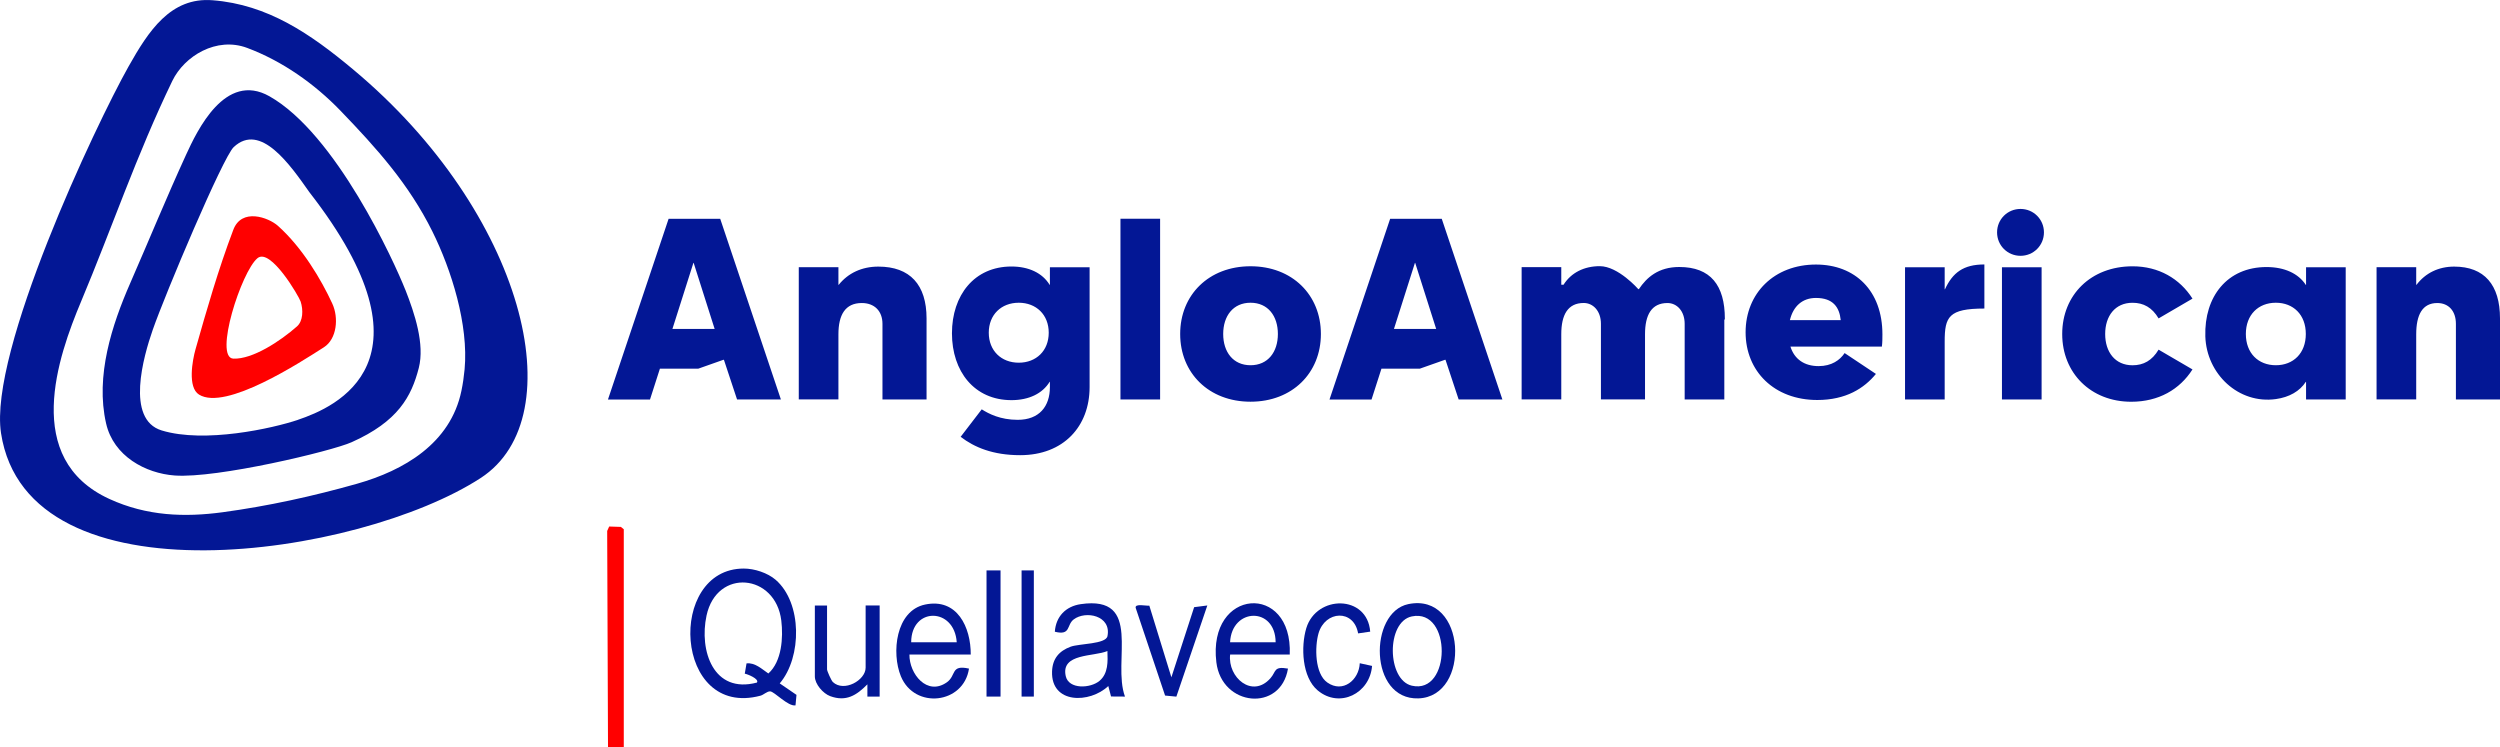 <?xml version="1.0" encoding="UTF-8"?>
<svg id="Capa_2" data-name="Capa 2" xmlns="http://www.w3.org/2000/svg" viewBox="0 0 512 153.07">
  <defs>
    <style>
      .cls-1 {
        fill: #031795;
      }

      .cls-2 {
        fill: red;
      }
    </style>
  </defs>
  <g id="Capa_4" data-name="Capa 4">
    <g>
      <g>
        <path class="cls-1" d="M158.85,118.74c5.45,4.71,5.42,15.83.84,21.22l3.43,2.35-.2,2.15c-1.52.27-4.33-2.84-5.19-2.87-.65-.02-1.34.72-1.99.89-17.75,4.71-19.23-26.04-3.41-26.04,2.18,0,4.87.88,6.52,2.3ZM152.89,135.86c1.75-.19,3.13,1.16,4.47,2.07,2.76-2.46,3.07-7.36,2.65-10.84-1.17-9.6-13.2-10.79-15.31-1.03-1.55,7.2,1.41,16.1,10.32,13.73.54-.76-2-1.75-2.49-1.82l.36-2.1Z"/>
        <polygon class="cls-2" points="127.75 153.07 124.52 153.07 124.35 108.74 124.76 107.83 127.16 107.91 127.75 108.39 127.75 153.07"/>
        <path class="cls-1" d="M230.39,142.66l-2.85-.02-.56-2.14c-3.8,3.6-11.75,3.71-11.52-2.99.09-2.61,1.43-4.19,3.82-5.07,1.75-.64,7.2-.5,7.53-2.16.84-4.21-4.46-5.29-6.92-3.42-1.5,1.14-.53,3.35-3.86,2.52.21-3.09,2.21-5.2,5.3-5.65,12.83-1.87,6.4,11.69,9.06,18.92ZM226.8,133.33c-2.78,1.19-9.57.42-8.54,5.12.61,2.79,5.09,2.54,6.93.98,1.79-1.52,1.69-3.94,1.61-6.1Z"/>
        <path class="cls-1" d="M264.13,134.05h-12.2c-.53,4.69,4.54,9.06,8.26,4.85,1.23-1.4.61-2.49,3.59-1.97-1.49,8.97-13.58,7.78-14.67-1.3-1.84-15.21,15.65-16.43,15.03-1.57ZM261.25,131.53c-.05-7.34-8.99-7.1-9.33,0h9.33Z"/>
        <path class="cls-1" d="M198.81,134.05h-12.56c-.04,3.98,3.62,8.53,7.66,5.69,2-1.41.71-3.66,4.54-2.81-1.08,7.26-11.14,8.4-13.95,1.57-1.96-4.78-1.07-13.43,4.96-14.69,6.59-1.38,9.38,4.67,9.35,10.25ZM195.94,131.53c-.49-7.2-9.31-7.25-9.33,0h9.33Z"/>
        <path class="cls-1" d="M288.43,123.72c11.93-2.45,12.86,18.96,2.05,19.31-10.15.32-10.17-17.64-2.05-19.31ZM289.15,126.24c-5.29,1.09-5.12,13.02,0,14.19,8.07,1.86,8.23-15.89,0-14.19Z"/>
        <path class="cls-1" d="M169.38,124v13.1c0,.33.87,2.28,1.19,2.58,2.27,2.14,6.71-.36,6.71-2.94v-12.74h2.87v18.66h-2.51s0-2.51,0-2.51c-2.21,2.25-4.36,3.62-7.62,2.42-1.49-.55-3.14-2.49-3.14-4.03v-14.53h2.51Z"/>
        <path class="cls-1" d="M280.62,129.36l-2.48.36c-.87-5.03-6.77-4.68-8.11,0-.78,2.75-.78,8.25,1.81,10.06,3.17,2.23,6.49-.51,6.64-3.95l2.52.55c-.45,5.63-6.64,8.77-11.13,5.02-3.25-2.72-3.47-8.99-2.34-12.75,2.08-6.86,12.5-6.9,13.09.71Z"/>
        <path class="cls-1" d="M235.38,124.03l4.52,14.68,4.66-14.36,2.7-.35-6.34,18.67-2.31-.22-6.02-17.95c-.23-.97,2.2-.37,2.8-.46Z"/>
        <rect class="cls-1" x="202.04" y="116.82" width="2.87" height="25.84"/>
        <rect class="cls-1" x="209.22" y="116.82" width="2.51" height="25.84"/>
      </g>
      <g>
        <path class="cls-1" d="M72.39,14.28C63.59,6.93,54.86.93,43.53.05c-8.61-.68-13.13,6.34-17.21,13.58C19.52,25.73-2.34,72.1.21,88.71c5.45,35.55,73.32,25.38,98.23,9.19,19.3-12.54,8.95-54.38-26.04-83.61M95.15,75.63c-.14,1.49-.35,2.97-.65,4.4-2.23,10.82-11.85,16.34-21.38,19.04-9.05,2.56-18.25,4.58-27.56,5.84-7.71,1.04-15.48.8-23.17-2.73-17.87-8.21-10.56-29.06-5.76-40.49,6.24-14.86,11.31-29.89,18.65-45.1,2.48-5.14,9.08-9.13,15.34-6.78,7.2,2.7,13.77,7.33,19.11,12.86,7.42,7.7,14,15.02,18.82,24.73,3.9,7.86,7.44,19.1,6.6,28.24M83.01,59.35c-2.27-5.74-14.2-31.95-27.84-39.64-9.07-5.11-14.8,7.06-17.07,12-3.98,8.68-7.6,17.52-11.43,26.28-3.74,8.55-7.17,19-4.94,28.73,1.53,6.72,8.09,10.22,14.03,10.66,8.65.64,32.19-4.99,36.24-6.81,9.53-4.25,12.27-9.37,13.77-15.22,1.24-4.85-.83-11.12-2.75-16M61.01,85.99c-5.16,1.73-19.11,4.86-27.91,2.16-7.41-2.27-3.71-15.18-1.82-20.6,2.57-7.38,14.37-35.34,16.58-37.42,5.5-5.18,11.61,3.71,15.51,9.24,26.99,34.69,5.33,44.03-2.36,46.61M159.93,81.81h-8.98l-2.69-8.12h-.12l-5.12,1.81h-7.87l-2.03,6.32h-8.61l12.42-37.01h10.57l12.43,37.01ZM137.71,67.37h8.65l-4.3-13.54h-.05l-4.3,13.54ZM189.76,81.81h-9.03v-15.48c0-2.67-1.69-4.27-4.23-4.27-3.38,0-4.79,2.4-4.79,6.4v13.34h-8.12v-27.08h8.12v3.61h.06c1.92-2.4,4.74-3.73,8.12-3.73,6.49,0,9.87,3.73,9.87,10.61v16.59h0ZM215.03,54.73h8.12v24.54c0,8.05-5.33,13.95-14.22,13.95-5.58,0-9.39-1.61-12.19-3.76l4.32-5.63c1.42.91,3.81,2.15,7.36,2.15,4.42,0,6.6-2.74,6.6-6.71v-1.08h-.05c-1.47,2.42-4.27,3.76-7.82,3.76-7.62,0-12.19-5.9-12.19-13.69s4.57-13.68,12.19-13.68c3.55,0,6.35,1.34,7.82,3.76h.05v-3.61h0ZM214.78,68.14c0-3.68-2.56-6.14-6.14-6.14s-6.14,2.46-6.14,6.14,2.56,6.14,6.14,6.14c3.58,0,6.14-2.45,6.14-6.14M237.6,81.81h-8.13v-37.01h8.12v37.01h0ZM241.7,68.4c0-8.01,5.87-13.87,14.41-13.87s14.41,5.87,14.41,13.87-5.87,13.87-14.41,13.87-14.41-5.87-14.41-13.87M261.71,68.4c0-3.68-2.03-6.4-5.6-6.4s-5.6,2.72-5.6,6.4,2.03,6.4,5.6,6.4,5.6-2.72,5.6-6.4M307.7,81.81h-8.97l-2.69-8.12h-.12l-5.13,1.81h-7.87l-2.03,6.32h-8.61l12.42-37.01h10.57l12.42,37.01ZM285.48,67.37h8.65l-4.3-13.54h-.05l-4.3,13.54ZM353.14,65.56v16.25h-8.12v-15.48c0-2.67-1.63-4.27-3.52-4.27-3.25,0-4.6,2.4-4.6,6.4v13.34h-9.03v-15.48c0-2.67-1.63-4.27-3.52-4.27-3.25,0-4.6,2.4-4.6,6.4v13.34h-8.12v-27.08h8.12v3.61h.46c1.55-2.47,4.22-3.81,7.42-3.81,3.79,0,7.9,4.71,7.9,4.71h.11c1.6-2.4,4-4.54,8.27-4.54,6.4,0,9.34,3.73,9.34,10.62M385.63,70.98h-18.95c.8,2.56,2.83,4,5.77,4,2.67,0,4.37-1.23,5.33-2.67l6.41,4.27c-2.4,2.94-6.14,5.34-12.01,5.34-8.8,0-14.68-5.87-14.68-13.87s5.87-13.87,14.41-13.87c8.01,0,13.61,5.34,13.61,14.3,0,.8,0,1.66-.11,2.51M376.98,65.56c-.27-2.67-1.6-4.54-5.07-4.54-2.77,0-4.64,1.66-5.34,4.54h10.41ZM406.39,63.19c-7.31,0-8.12,1.69-8.12,6.77v11.85h-8.12v-27.08h8.12v4.51h.06c1.57-3.38,3.74-5.08,8.07-5.08v9.02h0ZM409,47.59c0-2.67,2.13-4.8,4.8-4.8s4.8,2.13,4.8,4.8-2.13,4.8-4.8,4.8-4.8-2.13-4.8-4.8M418.12,81.81h-8.12v-27.08h8.12v27.08ZM442.08,71.61l6.94,4.05c-2.62,4.11-6.94,6.62-12.54,6.62-8.27,0-14.14-5.87-14.14-13.87s5.87-13.87,14.41-13.87c5.34,0,9.66,2.51,12.27,6.62l-6.94,4.05c-1.33-2.24-3.09-3.2-5.34-3.2-3.58,0-5.6,2.72-5.6,6.4s2.03,6.4,5.6,6.4c2.24,0,4-.96,5.34-3.2M472.28,58.34v-3.61h8.12v27.08h-8.12v-3.61h-.05c-1.24,1.92-3.39,3.15-6.13,3.53-7.64,1.07-14.21-5.13-14.45-12.84-.25-8.15,4.49-14.2,12.53-14.2,3.66,0,6.53,1.31,8.05,3.66h.06ZM472.23,68.4c0-3.95-2.56-6.4-6.14-6.4s-6.14,2.46-6.14,6.4,2.56,6.4,6.14,6.4,6.14-2.45,6.14-6.4M512,81.81h-9.03v-15.48c0-2.67-1.52-4.27-3.81-4.27-3.05,0-4.32,2.4-4.32,6.4v13.34h-8.12v-27.08h8.12v3.61h.06c1.82-2.4,4.5-3.73,7.72-3.73,6.16,0,9.38,3.73,9.38,10.61v16.59h0Z"/>
        <path class="cls-2" d="M68.06,62.19c-2.28-4.95-6.14-11.47-11.14-15.94-1.93-1.72-7.47-3.75-9.16.87-3.05,8.05-5.44,16.37-7.72,24.42-.63,2.22-1.66,7.8.72,9.27,5.43,3.39,20.81-6.65,25.56-9.68,2.71-1.72,3.06-6.09,1.74-8.94M60.83,66.84c-3.42,3.02-9.09,6.76-13.03,6.61-4.06-.16,1.64-17.88,4.94-20.58,2.67-2.18,8.49,7.84,8.83,8.89.56,1.73.5,3.98-.74,5.08"/>
      </g>
    </g>
  </g>
</svg>